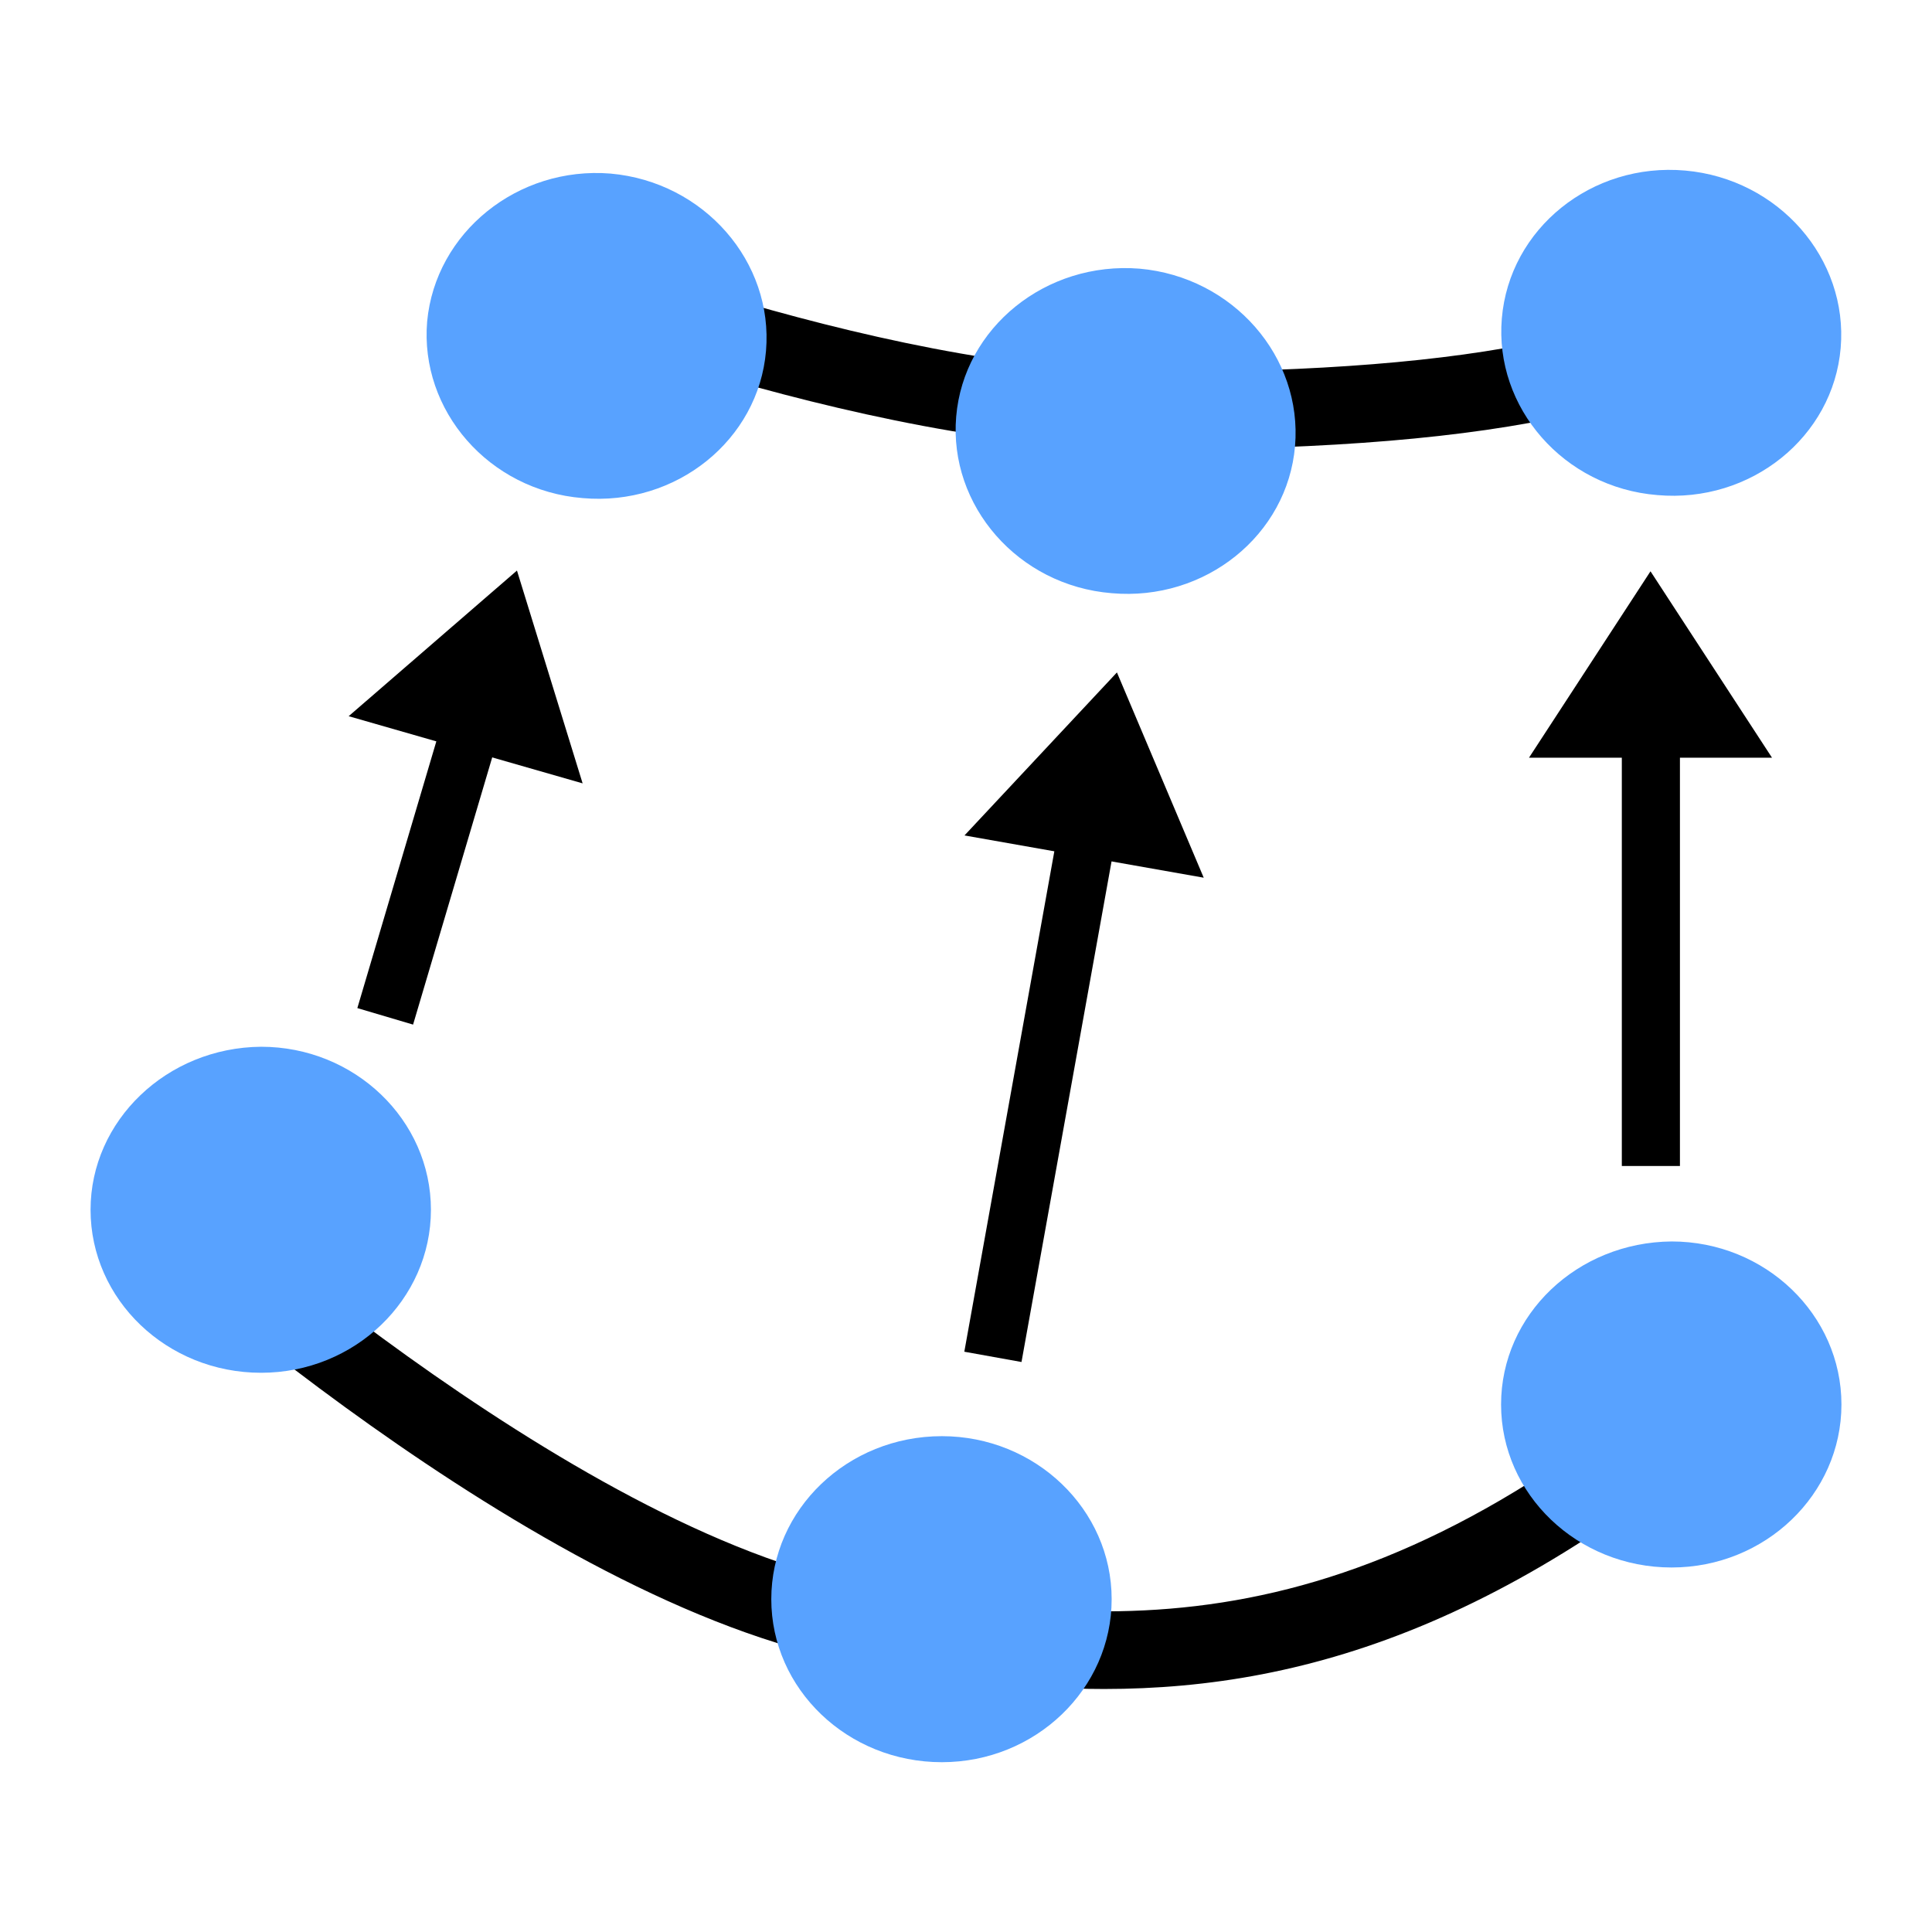 <?xml version="1.0" encoding="utf-8"?>
<!-- Generator: Adobe Illustrator 24.2.0, SVG Export Plug-In . SVG Version: 6.00 Build 0)  -->
<svg version="1.1" id="图层_1" xmlns="http://www.w3.org/2000/svg" xmlns:xlink="http://www.w3.org/1999/xlink" x="0px" y="0px"
	 viewBox="0 0 256 256" style="enable-background:new 0 0 256 256;" xml:space="preserve">
<style type="text/css">
	.st0{fill:#58A2FF;}
</style>
<g>
	<g>
		<path d="M146.3,223.8c-11.4,0-22.4-1.6-33.3-3.6c-42.3-7.7-95.4-56.3-97.7-58.3l7-7.6c0.5,0.5,53.1,48.6,92.5,55.8
			c35.8,6.5,69.4,8.2,117.8-37.2l7.1,7.5C203.1,214.7,173.6,223.8,146.3,223.8z"/>
		<path class="st0" d="M12,160.3c0,11.9,10.1,21.6,22.6,21.6c12.4,0,22.5-9.7,22.5-21.6c0-11.9-10.1-21.6-22.5-21.6
			C22.1,138.8,12,148.5,12,160.3"/>
		<path class="st0" d="M102.2,211.9c0,11.9,10.1,21.6,22.6,21.6c12.4,0,22.5-9.7,22.5-21.6c0-11.9-10.1-21.6-22.5-21.6
			C112.3,190.3,102.2,200,102.2,211.9"/>
		<path class="st0" d="M198.9,186.1c0,11.9,10.1,21.6,22.6,21.6c12.4,0,22.5-9.7,22.5-21.6c0-11.9-10.1-21.6-22.5-21.6
			C209,164.6,198.9,174.2,198.9,186.1"/>
	</g>
	<g>
		<path d="M152.7,59.6c-39.3,0-88.3-20.2-90.4-21.1l4-9.5c0.5,0.2,49.2,20.3,86.4,20.3c0.1,0,0.2,0,0.3,0
			c43.3-0.1,66.8-5.2,81.3-17.3l6.6,7.9c-16.7,14-41.3,19.5-87.8,19.7C152.9,59.6,152.8,59.6,152.7,59.6z"/>
		<path class="st0" d="M56.6,42.6c-1,11.8,8.2,22.4,20.6,23.4c12.4,1.1,23.3-7.7,24.3-19.5c1-11.8-8.2-22.4-20.6-23.5
			C68.6,22,57.7,30.8,56.6,42.6"/>
		<path class="st0" d="M126.7,55.2c-1,11.8,8.2,22.4,20.6,23.4c12.4,1.1,23.3-7.7,24.3-19.5c1-11.8-8.2-22.4-20.6-23.5
			C138.6,34.6,127.7,43.4,126.7,55.2"/>
		<path class="st0" d="M199,42.2c-1,11.8,8.2,22.4,20.6,23.4c12.4,1.1,23.3-7.7,24.3-19.5c1-11.8-8.2-22.4-20.6-23.5
			C210.9,21.5,200,30.3,199,42.2"/>
	</g>
	<g>
		<g>
			<g>
				<polygon points="68.5,75.6 77.2,103.8 46.2,94.9 				"/>
			</g>
		</g>
		<rect x="33.4" y="107.2" transform="matrix(0.284 -0.959 0.959 0.284 -64.94 135.164)" width="49.3" height="7.7"/>
	</g>
	<g>
		<g>
			<g>
				<polygon points="218.7,75.7 234.8,100.4 202.6,100.4 				"/>
			</g>
		</g>
		<rect x="214.9" y="88" width="7.7" height="66.5"/>
	</g>
	<g>
		<g>
			<g>
				<polygon points="148,89.1 159.5,116.3 127.8,110.7 				"/>
			</g>
		</g>
		<rect x="98.8" y="136.7" transform="matrix(0.177 -0.984 0.984 0.177 -24.223 252.133)" width="79.8" height="7.7"/>
	</g>
</g>
</svg>
